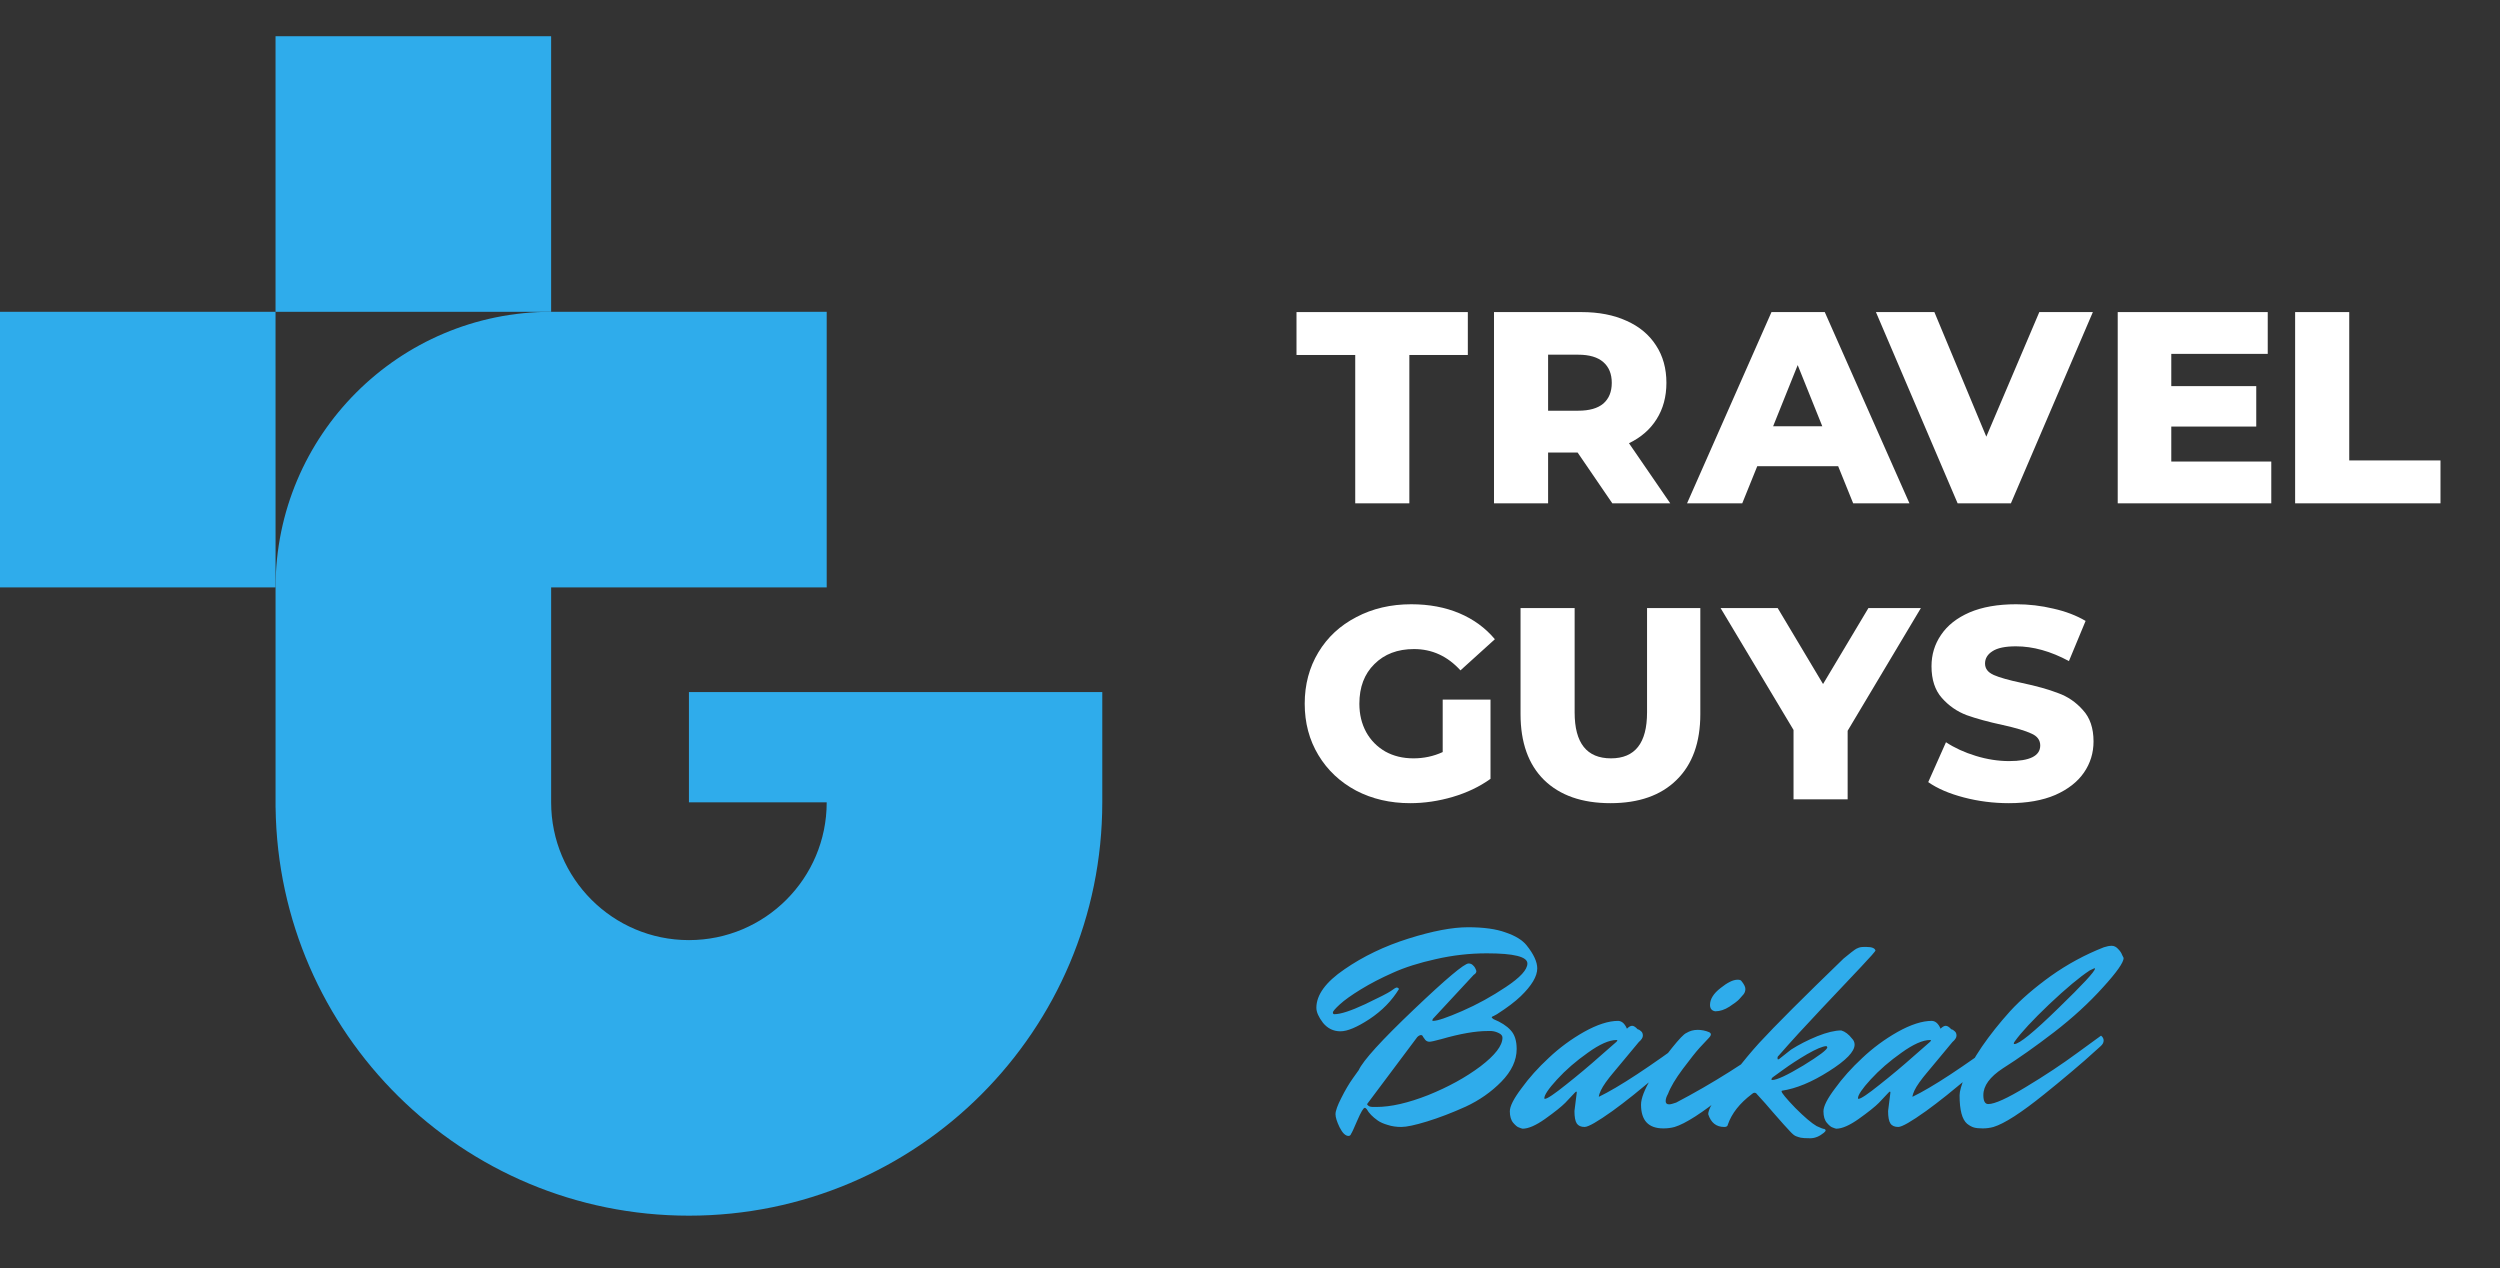 <?xml version="1.0" encoding="UTF-8"?> <svg xmlns="http://www.w3.org/2000/svg" width="138" height="70" viewBox="0 0 138 70" fill="none"><rect x="0" y="0" width="138" height="70" fill="#333333" stroke="none"/> <g clip-path="url(#clip0_1679_111)"> <path d="M74.216 53.504C75.251 52.789 76.429 52.224 77.752 51.808C79.075 51.392 80.168 51.184 81.032 51.184C81.896 51.184 82.589 51.28 83.112 51.472C83.645 51.653 84.029 51.888 84.264 52.176C84.659 52.667 84.856 53.093 84.856 53.456C84.856 53.893 84.552 54.405 83.944 54.992C83.635 55.291 83.197 55.621 82.632 55.984L82.456 56.08C82.381 56.101 82.344 56.133 82.344 56.176L82.44 56.256C82.856 56.427 83.171 56.629 83.384 56.864C83.608 57.099 83.72 57.445 83.72 57.904C83.72 58.533 83.437 59.136 82.872 59.712C82.317 60.277 81.661 60.736 80.904 61.088C80.147 61.429 79.437 61.701 78.776 61.904C78.115 62.107 77.64 62.208 77.352 62.208C77.075 62.208 76.824 62.171 76.6 62.096C76.376 62.032 76.195 61.952 76.056 61.856C75.768 61.653 75.565 61.445 75.448 61.232C75.405 61.179 75.368 61.152 75.336 61.152C75.261 61.152 75.123 61.387 74.92 61.856C74.717 62.325 74.611 62.56 74.6 62.56V62.544C74.568 62.651 74.515 62.704 74.44 62.704C74.269 62.704 74.104 62.544 73.944 62.224C73.795 61.915 73.72 61.675 73.72 61.504C73.72 61.323 73.827 61.024 74.04 60.608C74.253 60.181 74.467 59.819 74.68 59.52L75 59.072C75.245 58.539 76.259 57.424 78.04 55.728C79.821 54.032 80.829 53.184 81.064 53.184C81.171 53.184 81.256 53.221 81.32 53.296C81.395 53.36 81.453 53.461 81.496 53.6C81.496 53.685 81.448 53.755 81.352 53.808L79.096 56.24C79.075 56.283 79.064 56.315 79.064 56.336C79.064 56.347 79.08 56.352 79.112 56.352C79.347 56.352 79.88 56.171 80.712 55.808C81.544 55.445 82.349 55.003 83.128 54.48C83.917 53.957 84.312 53.525 84.312 53.184C84.312 52.811 83.565 52.624 82.072 52.624C81.123 52.624 80.184 52.731 79.256 52.944C78.339 53.147 77.549 53.397 76.888 53.696C76.237 53.984 75.651 54.288 75.128 54.608C74.605 54.928 74.216 55.205 73.96 55.44C73.704 55.675 73.576 55.824 73.576 55.888C73.576 55.952 73.603 55.984 73.656 55.984C73.997 55.984 74.557 55.803 75.336 55.44C76.125 55.067 76.605 54.821 76.776 54.704C76.947 54.576 77.053 54.512 77.096 54.512C77.149 54.512 77.192 54.539 77.224 54.592C76.829 55.243 76.285 55.797 75.592 56.256C74.909 56.704 74.376 56.928 73.992 56.928C73.608 56.928 73.288 56.773 73.032 56.464C72.787 56.144 72.664 55.867 72.664 55.632C72.664 54.917 73.181 54.208 74.216 53.504ZM82.936 57.28C82.936 57.173 82.867 57.088 82.728 57.024C82.6 56.96 82.467 56.923 82.328 56.912H82.12C81.448 56.912 80.595 57.061 79.56 57.36C79.208 57.456 78.989 57.504 78.904 57.504C78.819 57.504 78.744 57.472 78.68 57.408C78.627 57.344 78.584 57.285 78.552 57.232C78.531 57.168 78.493 57.136 78.44 57.136C78.376 57.136 78.307 57.173 78.232 57.248L75.464 60.944V60.96C75.517 61.056 75.624 61.104 75.784 61.104H75.976C76.776 61.104 77.731 60.885 78.84 60.448C79.949 60 80.909 59.472 81.72 58.864C82.531 58.245 82.936 57.717 82.936 57.28ZM86.91 61.328L87.038 60.304C87.038 60.272 87.028 60.256 87.007 60.256C86.996 60.256 86.969 60.277 86.927 60.32C86.788 60.469 86.612 60.656 86.398 60.88C86.185 61.093 85.817 61.387 85.294 61.76C84.782 62.123 84.367 62.304 84.046 62.304C83.993 62.293 83.929 62.272 83.855 62.24C83.769 62.219 83.662 62.133 83.534 61.984C83.406 61.835 83.343 61.621 83.343 61.344C83.343 61.067 83.556 60.645 83.983 60.08C84.398 59.504 84.9 58.944 85.487 58.4C86.073 57.845 86.724 57.365 87.439 56.96C88.164 56.555 88.793 56.352 89.326 56.352C89.529 56.363 89.689 56.507 89.806 56.784C89.913 56.677 90.009 56.624 90.094 56.624C90.18 56.624 90.281 56.688 90.398 56.816C90.463 56.827 90.526 56.864 90.591 56.928C90.654 56.981 90.686 57.061 90.686 57.168C90.686 57.275 90.612 57.392 90.463 57.52C90.239 57.797 89.977 58.112 89.678 58.464C89.38 58.816 89.166 59.072 89.038 59.232C88.91 59.381 88.777 59.552 88.638 59.744C88.404 60.075 88.276 60.341 88.254 60.544C89.343 60.021 91.055 58.896 93.391 57.168C93.487 57.243 93.534 57.333 93.534 57.44C93.534 57.547 93.492 57.637 93.406 57.712C93.321 57.787 93.215 57.877 93.087 57.984C92.969 58.091 92.729 58.299 92.367 58.608C92.004 58.917 91.652 59.216 91.311 59.504C90.98 59.781 90.596 60.096 90.159 60.448C89.732 60.789 89.348 61.083 89.007 61.328C88.185 61.915 87.673 62.208 87.471 62.208C87.268 62.208 87.124 62.144 87.038 62.016C86.953 61.888 86.91 61.659 86.91 61.328ZM85.278 60.656C85.406 60.656 85.796 60.395 86.447 59.872C87.108 59.349 87.732 58.827 88.319 58.304L89.215 57.52C89.257 57.477 89.278 57.451 89.278 57.44C89.278 57.419 89.263 57.408 89.231 57.408C88.825 57.408 88.297 57.643 87.647 58.112C86.996 58.571 86.43 59.061 85.951 59.584C85.481 60.096 85.246 60.443 85.246 60.624C85.246 60.645 85.257 60.656 85.278 60.656ZM95.913 54.08C96.019 54.08 96.089 54.101 96.121 54.144C96.27 54.325 96.345 54.475 96.345 54.592C96.345 54.699 96.313 54.795 96.249 54.88C96.185 54.955 96.105 55.045 96.009 55.152C95.924 55.248 95.742 55.387 95.465 55.568C95.198 55.739 94.937 55.824 94.681 55.824C94.489 55.792 94.393 55.675 94.393 55.472C94.393 55.152 94.585 54.843 94.969 54.544C95.353 54.235 95.668 54.08 95.913 54.08ZM92.073 60.384C91.987 60.533 91.945 60.667 91.945 60.784C91.945 60.901 92.009 60.96 92.137 60.96C92.212 60.96 92.34 60.928 92.521 60.864C94.516 59.819 96.468 58.587 98.377 57.168C98.473 57.243 98.521 57.333 98.521 57.44C98.521 57.547 98.468 57.648 98.361 57.744C98.254 57.84 98.1 57.979 97.897 58.16C97.705 58.341 97.332 58.667 96.777 59.136C96.222 59.605 95.705 60.032 95.225 60.416C93.966 61.429 93.038 62.027 92.441 62.208C92.249 62.261 92.041 62.288 91.817 62.288C90.996 62.288 90.585 61.851 90.585 60.976C90.585 60.635 90.772 60.149 91.145 59.52C91.518 58.88 91.902 58.32 92.297 57.84C92.692 57.349 92.953 57.077 93.081 57.024C93.273 56.907 93.481 56.848 93.705 56.848C93.929 56.848 94.142 56.891 94.345 56.976C94.409 57.008 94.441 57.051 94.441 57.104C94.441 57.157 94.388 57.237 94.281 57.344C94.185 57.451 94.03 57.616 93.817 57.84C93.614 58.064 93.305 58.453 92.889 59.008C92.484 59.552 92.212 60.011 92.073 60.384ZM103.046 52.272C103.323 52.272 103.483 52.336 103.526 52.464C103.526 52.507 103.259 52.811 102.726 53.376C102.203 53.931 101.478 54.699 100.55 55.68C99.632 56.651 98.843 57.515 98.182 58.272C98.139 58.304 98.118 58.347 98.118 58.4C98.118 58.453 98.128 58.48 98.15 58.48C98.182 58.48 98.219 58.459 98.262 58.416L98.87 57.936C99.307 57.659 99.787 57.413 100.31 57.2C100.843 56.987 101.286 56.88 101.638 56.88C101.851 56.944 102.048 57.093 102.23 57.328C102.326 57.424 102.374 57.536 102.374 57.664C102.374 58.048 101.899 58.539 100.95 59.136C100.011 59.733 99.147 60.091 98.358 60.208C98.347 60.219 98.342 60.229 98.342 60.24C98.342 60.325 98.592 60.629 99.094 61.152C99.606 61.664 100 62 100.278 62.16C100.502 62.267 100.646 62.32 100.71 62.32C100.752 62.341 100.774 62.368 100.774 62.4C100.774 62.432 100.742 62.475 100.678 62.528C100.432 62.731 100.182 62.832 99.926 62.832C99.67 62.832 99.494 62.821 99.398 62.8C99.312 62.779 99.227 62.752 99.142 62.72C99.056 62.688 98.95 62.603 98.822 62.464C98.704 62.336 98.582 62.203 98.454 62.064C98.336 61.936 98.139 61.712 97.862 61.392C97.584 61.061 97.296 60.736 96.998 60.416C96.955 60.352 96.907 60.32 96.854 60.32C96.8 60.32 96.747 60.347 96.694 60.4C96.032 60.901 95.595 61.456 95.382 62.064C95.371 62.16 95.307 62.208 95.19 62.208H95.174C94.736 62.208 94.443 61.973 94.294 61.504C94.294 61.397 94.342 61.248 94.438 61.056C95.355 59.68 96.246 58.517 97.11 57.568C97.984 56.619 99.536 55.067 101.766 52.912C101.979 52.741 102.118 52.629 102.182 52.576C102.246 52.523 102.31 52.475 102.374 52.432C102.448 52.379 102.507 52.347 102.55 52.336C102.635 52.293 102.742 52.272 102.87 52.272H103.046ZM100.822 57.744C100.608 57.755 100.251 57.904 99.75 58.192C99.259 58.48 98.816 58.768 98.422 59.056L97.846 59.472C97.803 59.515 97.782 59.552 97.782 59.584C97.782 59.605 97.798 59.616 97.83 59.616C98.086 59.616 98.656 59.349 99.542 58.816C100.427 58.272 100.87 57.936 100.87 57.808L100.822 57.744ZM104.223 61.328L104.351 60.304C104.351 60.272 104.34 60.256 104.319 60.256C104.308 60.256 104.282 60.277 104.239 60.32C104.1 60.469 103.924 60.656 103.711 60.88C103.498 61.093 103.13 61.387 102.607 61.76C102.095 62.123 101.679 62.304 101.359 62.304C101.306 62.293 101.242 62.272 101.167 62.24C101.082 62.219 100.975 62.133 100.847 61.984C100.719 61.835 100.655 61.621 100.655 61.344C100.655 61.067 100.868 60.645 101.295 60.08C101.711 59.504 102.212 58.944 102.799 58.4C103.386 57.845 104.036 57.365 104.751 56.96C105.476 56.555 106.106 56.352 106.639 56.352C106.842 56.363 107.002 56.507 107.119 56.784C107.226 56.677 107.322 56.624 107.407 56.624C107.492 56.624 107.594 56.688 107.711 56.816C107.775 56.827 107.839 56.864 107.903 56.928C107.967 56.981 107.999 57.061 107.999 57.168C107.999 57.275 107.924 57.392 107.775 57.52C107.551 57.797 107.29 58.112 106.991 58.464C106.692 58.816 106.479 59.072 106.351 59.232C106.223 59.381 106.09 59.552 105.951 59.744C105.716 60.075 105.588 60.341 105.567 60.544C106.655 60.021 108.367 58.896 110.703 57.168C110.799 57.243 110.847 57.333 110.847 57.44C110.847 57.547 110.804 57.637 110.719 57.712C110.634 57.787 110.527 57.877 110.399 57.984C110.282 58.091 110.042 58.299 109.679 58.608C109.316 58.917 108.964 59.216 108.623 59.504C108.292 59.781 107.908 60.096 107.471 60.448C107.044 60.789 106.66 61.083 106.319 61.328C105.498 61.915 104.986 62.208 104.783 62.208C104.58 62.208 104.436 62.144 104.351 62.016C104.266 61.888 104.223 61.659 104.223 61.328ZM102.591 60.656C102.719 60.656 103.108 60.395 103.759 59.872C104.42 59.349 105.044 58.827 105.631 58.304L106.527 57.52C106.57 57.477 106.591 57.451 106.591 57.44C106.591 57.419 106.575 57.408 106.543 57.408C106.138 57.408 105.61 57.643 104.959 58.112C104.308 58.571 103.743 59.061 103.263 59.584C102.794 60.096 102.559 60.443 102.559 60.624C102.559 60.645 102.57 60.656 102.591 60.656ZM109.753 60.944C110.105 60.944 110.799 60.629 111.833 60C112.879 59.371 113.828 58.741 114.681 58.112L115.977 57.168C116.073 57.243 116.121 57.333 116.121 57.44C116.121 57.547 116.068 57.648 115.961 57.744C115.855 57.84 115.7 57.979 115.497 58.16C115.305 58.341 114.932 58.667 114.377 59.136C113.823 59.605 113.305 60.032 112.825 60.416C111.567 61.429 110.639 62.027 110.041 62.208C109.849 62.261 109.652 62.288 109.449 62.288C109.247 62.288 109.087 62.272 108.969 62.24C108.852 62.208 108.724 62.139 108.585 62.032C108.308 61.797 108.169 61.275 108.169 60.464C108.169 60.24 108.265 59.899 108.457 59.44C108.649 58.981 108.964 58.427 109.401 57.776C109.849 57.125 110.367 56.475 110.953 55.824C111.551 55.173 112.303 54.523 113.209 53.872C114.127 53.221 115.103 52.693 116.137 52.288C116.297 52.235 116.441 52.208 116.569 52.208C116.697 52.208 116.815 52.267 116.921 52.384C117.028 52.491 117.103 52.603 117.145 52.72L117.225 52.88C117.225 53.125 116.847 53.664 116.089 54.496C115.311 55.36 114.409 56.187 113.385 56.976C112.372 57.755 111.428 58.421 110.553 58.976C109.839 59.445 109.481 59.936 109.481 60.448C109.481 60.779 109.572 60.944 109.753 60.944ZM111.193 57.632C111.46 57.632 112.265 56.976 113.609 55.664C114.964 54.352 115.641 53.621 115.641 53.472L115.625 53.44L115.353 53.568C114.799 53.931 114.057 54.549 113.129 55.424C112.212 56.299 111.577 56.981 111.225 57.472C111.183 57.525 111.161 57.568 111.161 57.6C111.161 57.621 111.172 57.632 111.193 57.632Z" fill="#2FACEB"></path> <path d="M30.422 17.212V2H15.21V17.212H30.422Z" fill="#2FACEB"></path> <path d="M15.211 32.423L15.21 17.212L-0 17.211V32.423H15.211Z" fill="#2FACEB"></path> <path fill-rule="evenodd" clip-rule="evenodd" d="M30.422 17.212C22.021 17.212 15.211 24.022 15.211 32.423L15.211 44.592H15.213C15.376 57.053 25.528 67.105 38.029 67.105C50.63 67.105 60.846 56.89 60.846 44.288V38.203H38.029V44.288H45.634C45.634 48.489 42.229 51.894 38.029 51.894C33.828 51.894 30.423 48.489 30.423 44.288V32.423H45.634V17.211L30.422 17.212Z" fill="#2FACEB"></path> <path d="M74.809 19.595H71.567V17.227H81.024V19.595H77.796V27.784H74.809V19.595Z" fill="white"></path> <path d="M101.466 25.733H97.001L96.172 27.784H93.125L97.786 17.227H100.727L105.402 27.784H102.295L101.466 25.733ZM100.591 23.531L99.233 20.153L97.876 23.531H100.591Z" fill="white"></path> <path d="M87.084 24.979H85.455V27.784H82.469V17.227H87.295C88.251 17.227 89.08 17.387 89.784 17.709C90.488 18.021 91.031 18.473 91.413 19.067C91.795 19.65 91.986 20.339 91.986 21.133C91.986 21.897 91.805 22.566 91.444 23.139C91.092 23.702 90.584 24.145 89.92 24.466L92.198 27.784H89L87.084 24.979ZM88.97 21.133C88.97 20.64 88.814 20.258 88.502 19.987C88.191 19.715 87.728 19.579 87.115 19.579H85.455V22.671H87.115C87.728 22.671 88.191 22.541 88.502 22.279C88.814 22.008 88.97 21.626 88.97 21.133Z" fill="white"></path> <path d="M79.637 38.618H82.276V42.992C81.673 43.425 80.978 43.757 80.195 43.988C79.41 44.219 78.626 44.335 77.842 44.335C76.736 44.335 75.74 44.103 74.855 43.641C73.971 43.168 73.276 42.515 72.774 41.68C72.271 40.846 72.02 39.901 72.02 38.845C72.02 37.789 72.271 36.844 72.774 36.009C73.276 35.175 73.975 34.526 74.871 34.063C75.765 33.591 76.776 33.355 77.902 33.355C78.887 33.355 79.772 33.521 80.557 33.852C81.341 34.184 81.995 34.662 82.517 35.285L80.617 37.005C79.903 36.22 79.049 35.828 78.053 35.828C77.148 35.828 76.419 36.105 75.866 36.658C75.313 37.201 75.037 37.93 75.037 38.845C75.037 39.428 75.162 39.951 75.413 40.413C75.665 40.866 76.017 41.223 76.469 41.484C76.922 41.736 77.439 41.861 78.023 41.861C78.596 41.861 79.133 41.746 79.637 41.514V38.618Z" fill="white"></path> <path d="M88.896 44.335C87.327 44.335 86.106 43.907 85.231 43.053C84.366 42.198 83.934 40.986 83.934 39.418V33.566H86.92V39.327C86.92 41.017 87.589 41.861 88.926 41.861C90.253 41.861 90.917 41.017 90.917 39.327V33.566H93.858V39.418C93.858 40.986 93.421 42.198 92.546 43.053C91.681 43.907 90.465 44.335 88.896 44.335Z" fill="white"></path> <path d="M101.99 40.338V44.124H99.003V40.293L94.977 33.566H98.129L100.632 37.759L103.136 33.566H106.032L101.99 40.338Z" fill="white"></path> <path d="M110.887 44.335C110.032 44.335 109.203 44.229 108.399 44.018C107.594 43.807 106.94 43.525 106.438 43.173L107.418 40.971C107.891 41.283 108.439 41.535 109.062 41.725C109.685 41.916 110.299 42.012 110.902 42.012C112.048 42.012 112.621 41.725 112.621 41.152C112.621 40.851 112.456 40.63 112.124 40.489C111.802 40.338 111.279 40.182 110.555 40.021C109.761 39.85 109.097 39.669 108.564 39.478C108.031 39.277 107.574 38.96 107.192 38.528C106.809 38.096 106.619 37.512 106.619 36.778C106.619 36.135 106.794 35.557 107.147 35.044C107.499 34.521 108.021 34.109 108.715 33.807C109.419 33.505 110.279 33.355 111.294 33.355C111.988 33.355 112.672 33.435 113.345 33.596C114.019 33.747 114.612 33.973 115.125 34.275L114.205 36.492C113.199 35.949 112.224 35.677 111.279 35.677C110.686 35.677 110.253 35.768 109.982 35.949C109.711 36.12 109.574 36.346 109.574 36.628C109.574 36.909 109.736 37.12 110.058 37.261C110.379 37.402 110.897 37.548 111.611 37.699C112.415 37.869 113.079 38.055 113.602 38.257C114.135 38.447 114.592 38.759 114.974 39.192C115.366 39.614 115.563 40.192 115.563 40.926C115.563 41.56 115.387 42.133 115.035 42.645C114.683 43.158 114.155 43.571 113.451 43.882C112.747 44.184 111.892 44.335 110.887 44.335Z" fill="white"></path> <path d="M115.526 17.227L111.002 27.784H108.061L103.551 17.227H106.778L109.644 24.104L112.57 17.227H115.526Z" fill="white"></path> <path d="M125.375 25.477V27.784H116.898V17.227H125.179V19.534H119.855V21.314H124.545V23.546H119.855V25.477H125.375Z" fill="white"></path> <path d="M126.691 17.227H129.678V25.416H134.715V27.784H126.691V17.227Z" fill="white"></path> </g> <defs> <clipPath id="clip0_1679_111"> <rect width="138" height="70" fill="white"></rect> </clipPath> </defs> </svg> 